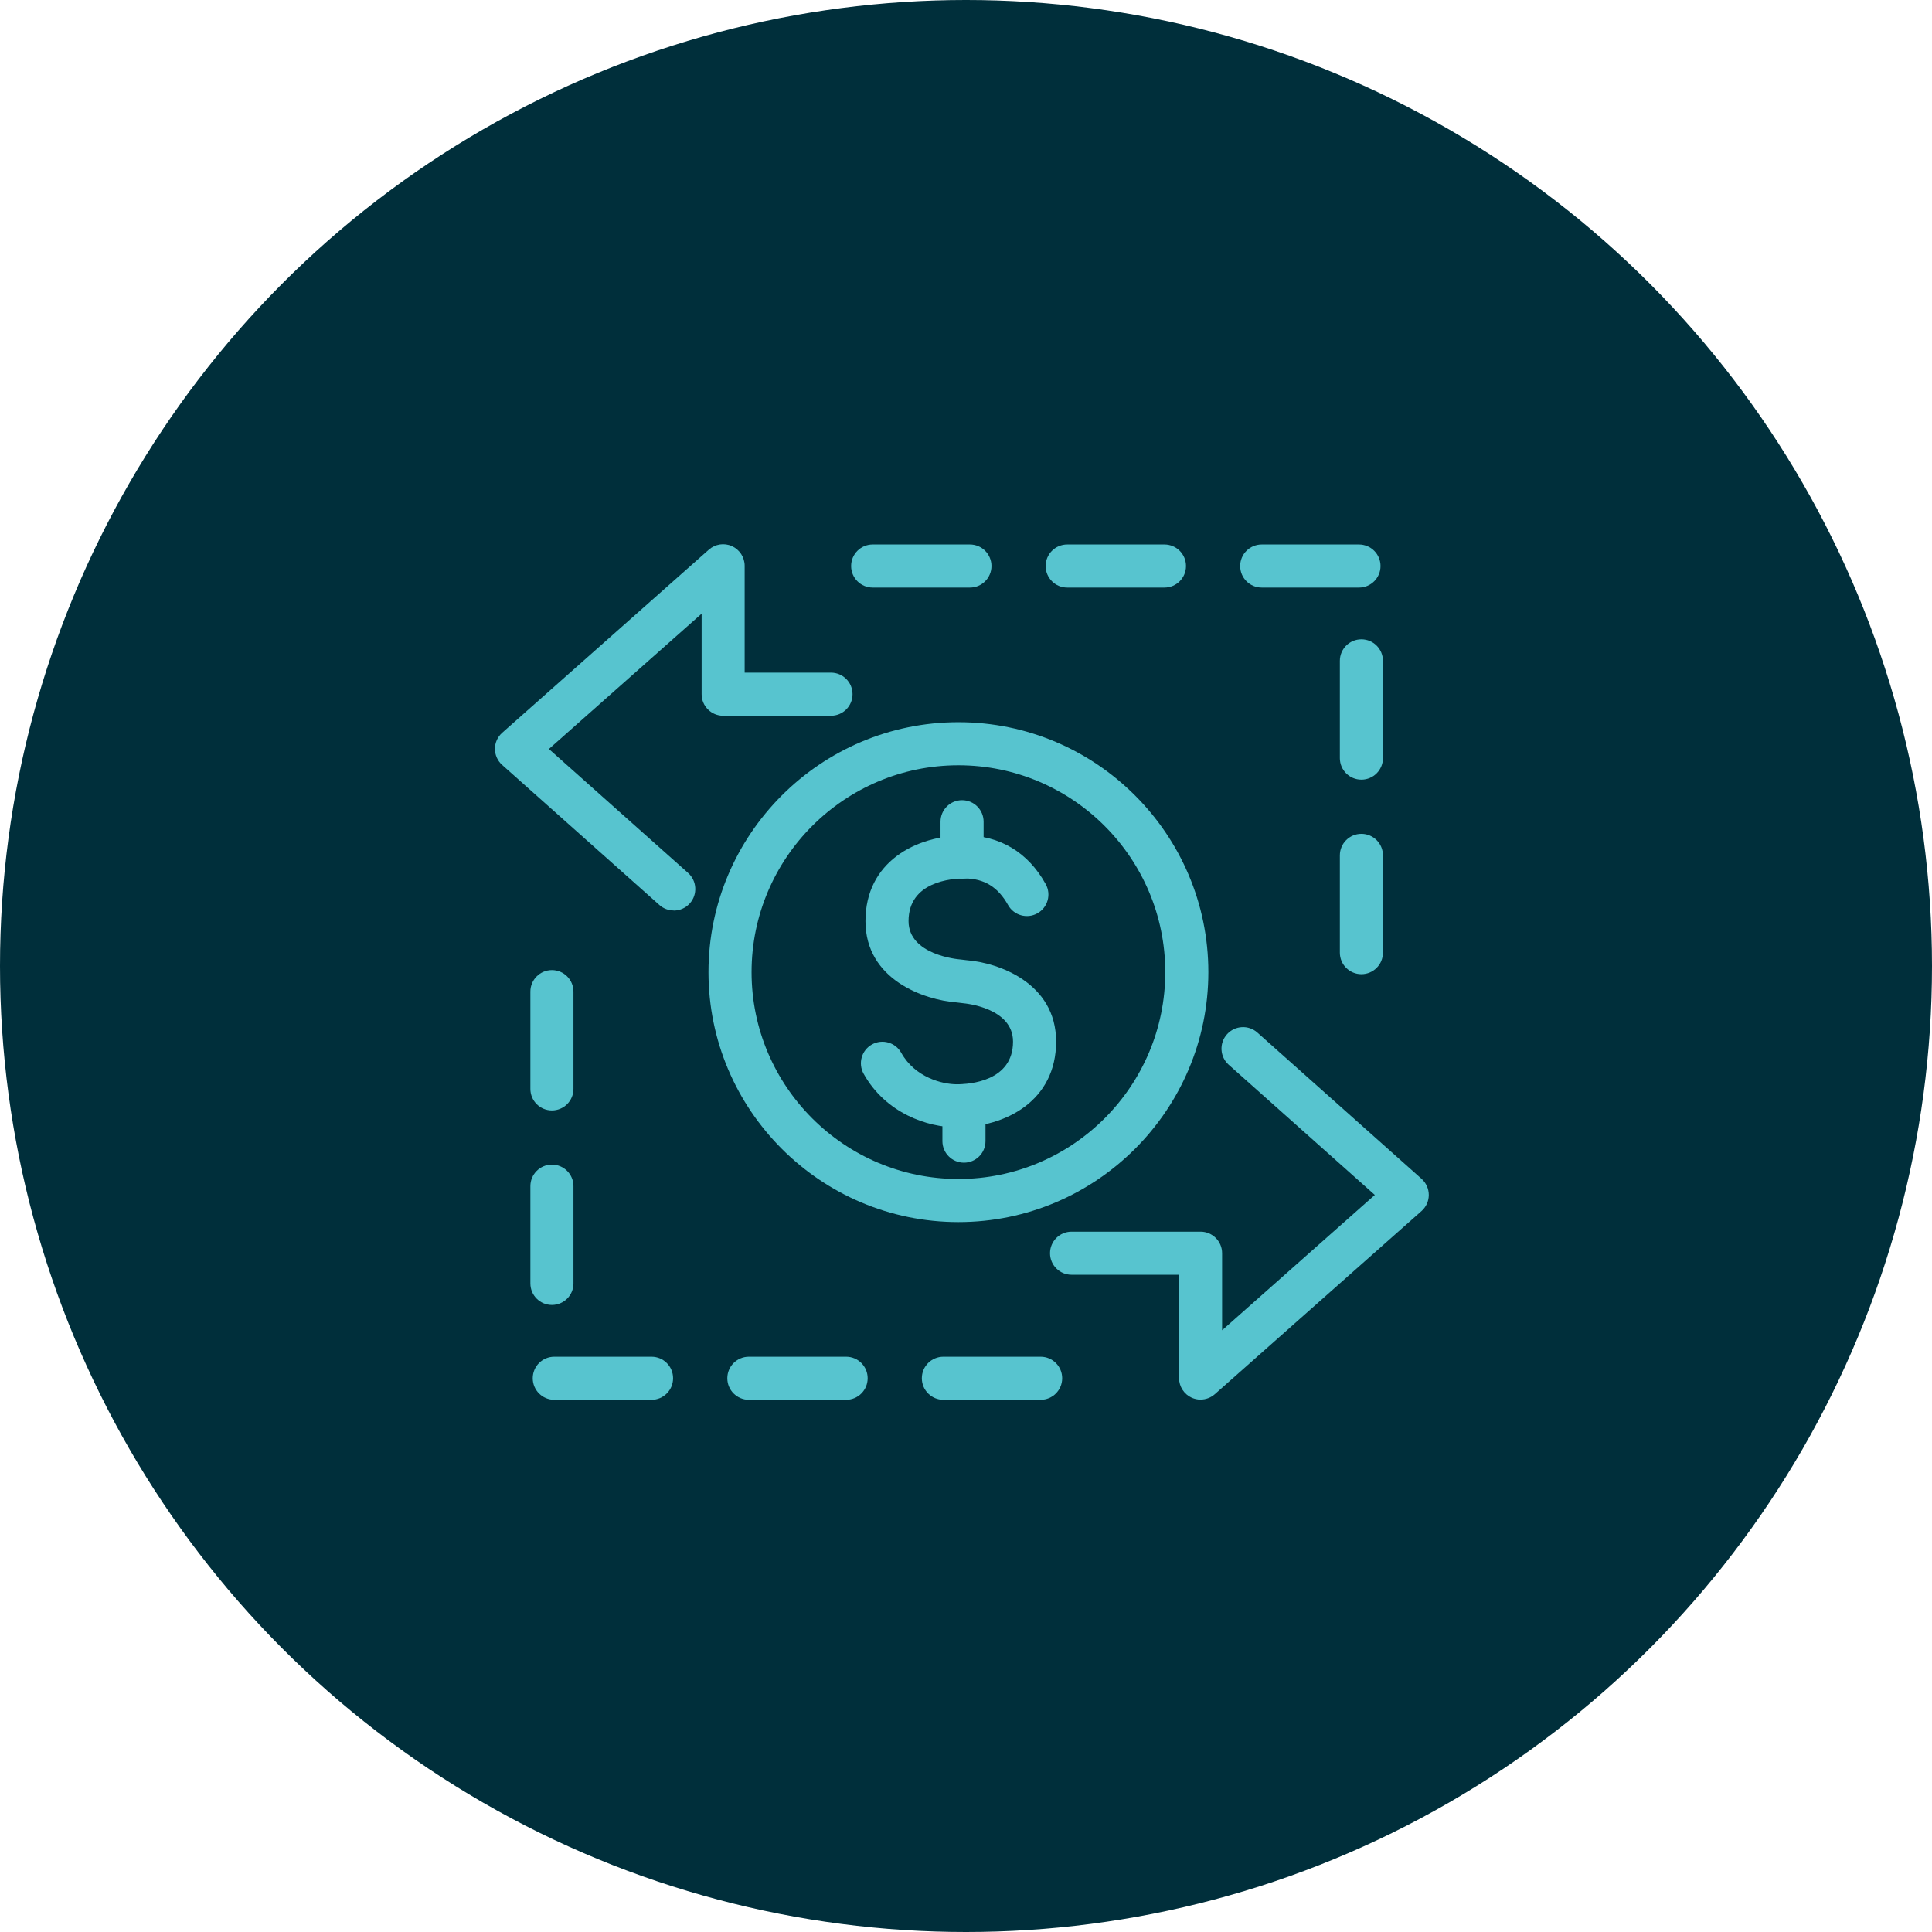 <svg width="140" height="140" viewBox="0 0 140 140" fill="none" xmlns="http://www.w3.org/2000/svg">
<circle cx="70" cy="70" r="70" fill="#002F3B"></circle>
<g clip-path="url(#clip0_342_608)">
<path d="M87 101.423C86.786 101.423 86.567 101.376 86.36 101.287C85.802 101.033 85.439 100.479 85.439 99.862V92.373H77.65C76.787 92.373 76.089 91.675 76.089 90.812C76.089 89.95 76.787 89.251 77.65 89.251H86.996C87.859 89.251 88.558 89.95 88.558 90.812V96.397L99.625 86.59L89.038 77.157C88.394 76.583 88.335 75.596 88.909 74.952C89.483 74.308 90.47 74.25 91.114 74.823L103.013 85.423C103.344 85.719 103.536 86.145 103.536 86.59C103.536 87.034 103.344 87.46 103.009 87.757L88.035 101.025C87.742 101.283 87.375 101.419 87 101.419V101.423Z" fill="#57C4CF"></path>
<path d="M48.822 65.976C48.451 65.976 48.08 65.847 47.784 65.582L36.388 55.431C36.056 55.135 35.865 54.71 35.865 54.265C35.865 53.82 36.056 53.394 36.392 53.098L51.366 39.829C51.827 39.423 52.482 39.322 53.04 39.575C53.599 39.829 53.961 40.383 53.961 41V48.742H60.217C61.08 48.742 61.778 49.441 61.778 50.304C61.778 51.166 61.08 51.865 60.217 51.865H52.404C51.542 51.865 50.843 51.166 50.843 50.304V44.469L39.776 54.276L49.86 63.256C50.504 63.83 50.562 64.817 49.989 65.461C49.68 65.808 49.251 65.984 48.822 65.984V65.976Z" fill="#57C4CF"></path>
<path d="M69.715 63.674C68.853 63.674 68.154 62.975 68.154 62.113V59.545C68.154 58.682 68.853 57.984 69.715 57.984C70.578 57.984 71.276 58.682 71.276 59.545V62.113C71.276 62.975 70.578 63.674 69.715 63.674Z" fill="#57C4CF"></path>
<path d="M69.33 81.692C67.218 81.692 64.182 80.673 62.582 77.809C62.161 77.056 62.434 76.103 63.183 75.686C63.936 75.264 64.889 75.538 65.306 76.287C66.313 78.09 68.307 78.57 69.326 78.57C70.282 78.57 73.408 78.347 73.408 75.479C73.408 73.02 69.942 72.712 69.794 72.697C69.775 72.697 69.751 72.697 69.732 72.689L69.306 72.638C67.004 72.462 62.715 71.014 62.715 66.745C62.715 62.476 66.332 60.532 69.919 60.532C72.475 60.548 74.497 61.769 75.773 64.06C76.194 64.813 75.925 65.766 75.172 66.183C74.419 66.605 73.466 66.331 73.049 65.582C72.319 64.279 71.324 63.666 69.911 63.654C68.963 63.654 65.837 63.877 65.837 66.745C65.837 69.204 69.419 69.512 69.572 69.524C69.591 69.524 69.618 69.524 69.638 69.531L70.063 69.582C72.323 69.758 76.53 71.206 76.53 75.475C76.53 79.745 72.912 81.688 69.326 81.688L69.33 81.692Z" fill="#57C4CF"></path>
<path d="M69.852 84.252C68.99 84.252 68.291 83.553 68.291 82.691V80.123C68.291 79.261 68.99 78.562 69.852 78.562C70.715 78.562 71.413 79.261 71.413 80.123V82.691C71.413 83.553 70.715 84.252 69.852 84.252Z" fill="#57C4CF"></path>
<path d="M69.451 88.557C59.464 88.557 51.339 80.431 51.339 70.445C51.339 60.458 59.464 52.333 69.451 52.333C79.437 52.333 87.562 60.458 87.562 70.445C87.562 80.431 79.437 88.557 69.451 88.557ZM69.451 55.455C61.185 55.455 54.461 62.179 54.461 70.445C54.461 78.71 61.185 85.434 69.451 85.434C77.716 85.434 84.44 78.71 84.44 70.445C84.44 62.179 77.716 55.455 69.451 55.455Z" fill="#57C4CF"></path>
<path d="M98.653 70.593C97.79 70.593 97.091 69.895 97.091 69.032V61.984C97.091 61.122 97.79 60.423 98.653 60.423C99.515 60.423 100.214 61.122 100.214 61.984V69.032C100.214 69.895 99.515 70.593 98.653 70.593ZM98.653 56.497C97.79 56.497 97.091 55.798 97.091 54.936V47.888C97.091 47.026 97.79 46.327 98.653 46.327C99.515 46.327 100.214 47.026 100.214 47.888V54.936C100.214 55.798 99.515 56.497 98.653 56.497ZM98.477 42.577H91.429C90.567 42.577 89.868 41.878 89.868 41.016C89.868 40.153 90.567 39.455 91.429 39.455H98.477C99.339 39.455 100.038 40.153 100.038 41.016C100.038 41.878 99.339 42.577 98.477 42.577ZM84.381 42.577H77.333C76.47 42.577 75.772 41.878 75.772 41.016C75.772 40.153 76.47 39.455 77.333 39.455H84.381C85.243 39.455 85.942 40.153 85.942 41.016C85.942 41.878 85.243 42.577 84.381 42.577ZM70.285 42.577H63.237C62.374 42.577 61.676 41.878 61.676 41.016C61.676 40.153 62.374 39.455 63.237 39.455H70.285C71.147 39.455 71.846 40.153 71.846 41.016C71.846 41.878 71.147 42.577 70.285 42.577Z" fill="#57C4CF"></path>
<path d="M75.409 101.435H68.361C67.499 101.435 66.8 100.736 66.8 99.874C66.8 99.011 67.499 98.313 68.361 98.313H75.409C76.272 98.313 76.97 99.011 76.97 99.874C76.97 100.736 76.272 101.435 75.409 101.435ZM61.313 101.435H54.265C53.403 101.435 52.704 100.736 52.704 99.874C52.704 99.011 53.403 98.313 54.265 98.313H61.313C62.176 98.313 62.874 99.011 62.874 99.874C62.874 100.736 62.176 101.435 61.313 101.435ZM47.213 101.435H40.165C39.303 101.435 38.604 100.736 38.604 99.874C38.604 99.011 39.303 98.313 40.165 98.313H47.213C48.076 98.313 48.774 99.011 48.774 99.874C48.774 100.736 48.076 101.435 47.213 101.435ZM39.994 94.562C39.131 94.562 38.433 93.864 38.433 93.001V85.954C38.433 85.091 39.131 84.392 39.994 84.392C40.856 84.392 41.555 85.091 41.555 85.954V93.001C41.555 93.864 40.856 94.562 39.994 94.562ZM39.994 80.466C39.131 80.466 38.433 79.768 38.433 78.905V71.857C38.433 70.995 39.131 70.296 39.994 70.296C40.856 70.296 41.555 70.995 41.555 71.857V78.905C41.555 79.768 40.856 80.466 39.994 80.466Z" fill="#57C4CF"></path>
</g>
<defs>
<clipPath id="clip0_342_608">
<rect width="67.67" height="62" fill="white" transform="translate(35.865 39.435)"></rect>
</clipPath>
</defs>
</svg>
